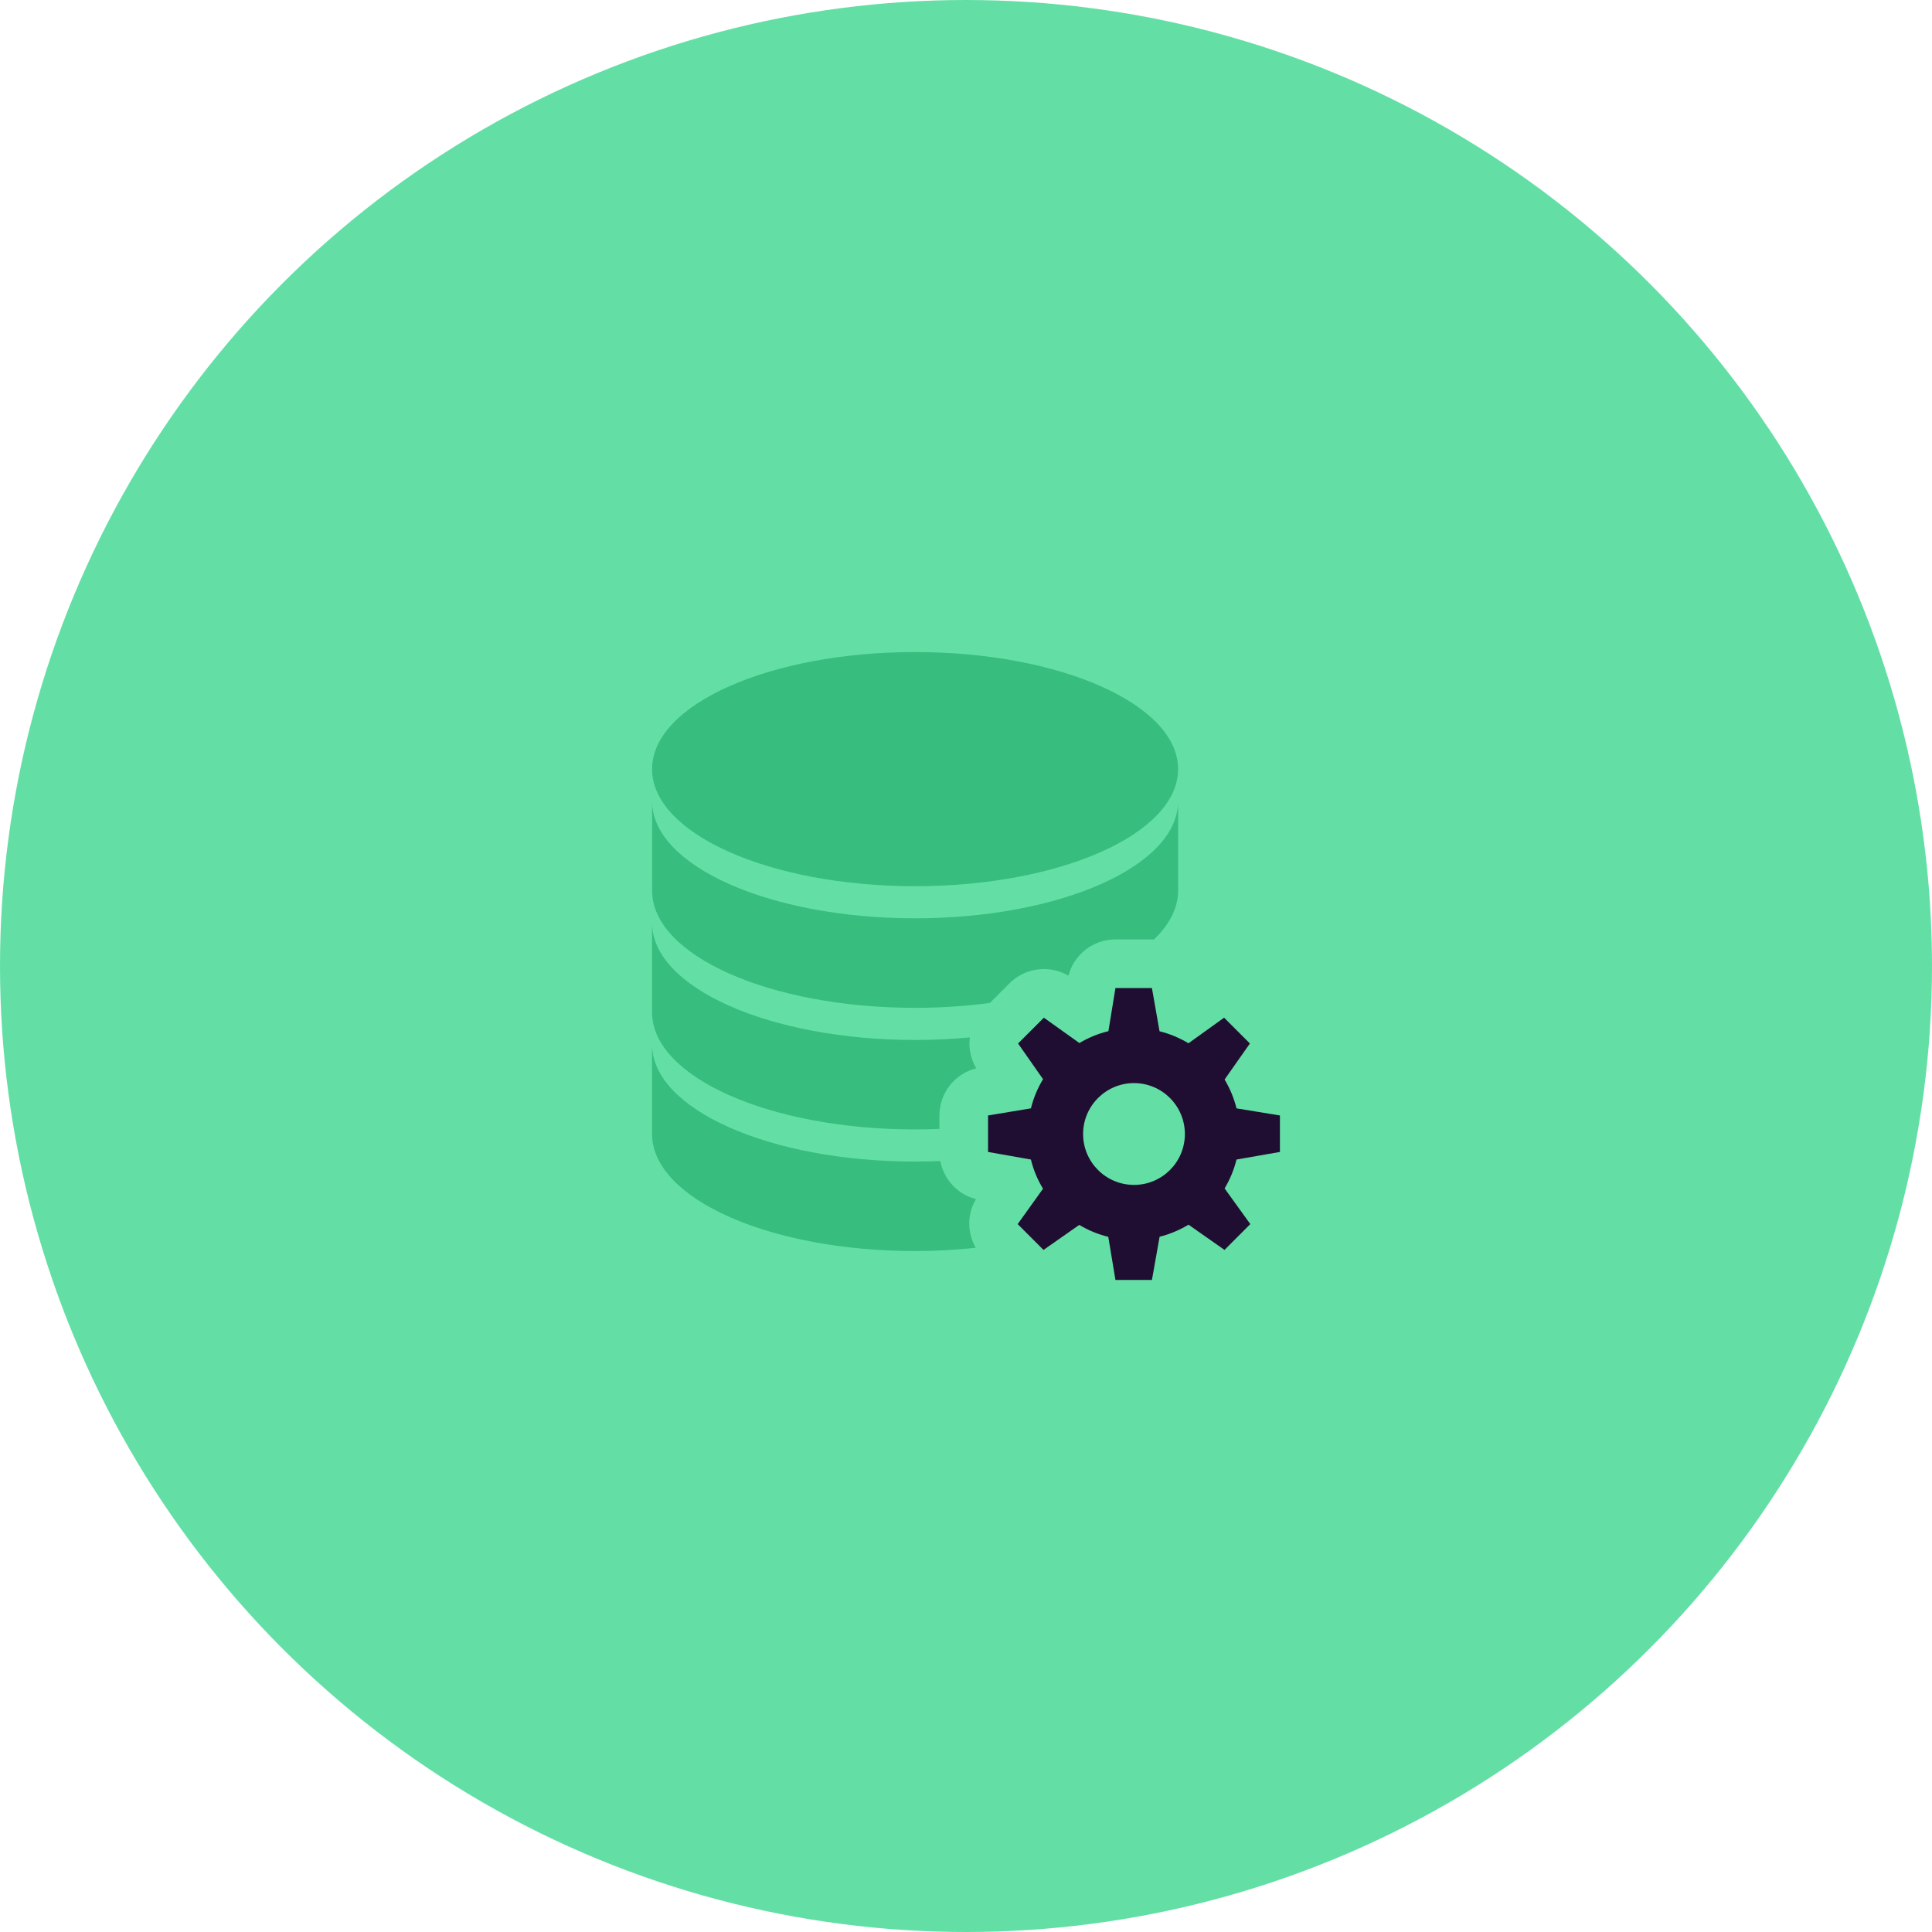 <svg width="80" height="80" viewBox="0 0 80 80" fill="none" xmlns="http://www.w3.org/2000/svg">
<circle cx="40" cy="40" r="40" fill="#63DFA6"/>
<path d="M37.891 36.696C43.907 36.696 48.783 34.525 48.783 31.848C48.783 29.171 43.907 27 37.891 27C31.876 27 27 29.171 27 31.848C27 34.525 31.876 36.696 37.891 36.696Z" fill="#37BD7E"/>
<path d="M40.413 49.652C39.65 49.458 39.08 48.835 38.936 48.075C38.591 48.09 38.243 48.098 37.891 48.098C31.875 48.098 27 45.929 27 43.25C27 44.368 27 45.115 27 46.956C27 49.635 31.875 51.804 37.891 51.804C38.757 51.804 39.595 51.755 40.402 51.669C40.052 51.048 40.036 50.28 40.413 49.652Z" fill="#37BD7E"/>
<path d="M37.891 46.768C38.232 46.768 38.566 46.759 38.899 46.746V46.19C38.899 45.259 39.534 44.459 40.423 44.237C40.19 43.841 40.104 43.391 40.16 42.957C39.427 43.025 38.67 43.063 37.891 43.063C31.875 43.063 27 40.894 27 38.215C27 39.333 27 40.08 27 41.921C27.001 44.599 31.875 46.768 37.891 46.768Z" fill="#37BD7E"/>
<path d="M37.892 41.732C38.968 41.732 40.005 41.66 40.987 41.531L41.801 40.717C42.191 40.326 42.707 40.127 43.227 40.127C43.576 40.127 43.927 40.217 44.242 40.401C44.472 39.524 45.267 38.899 46.19 38.899H47.701C47.728 38.899 47.755 38.905 47.781 38.906C48.419 38.29 48.783 37.606 48.783 36.884C48.783 35.9 48.783 34.875 48.783 33.178C48.783 35.856 43.907 38.025 37.891 38.025C31.875 38.025 27.002 35.856 27.002 33.178C27.002 34.295 27.002 35.043 27.002 36.884C27.002 39.562 31.876 41.732 37.892 41.732Z" fill="#37BD7E"/>
<path d="M52.999 47.7V46.189L51.202 45.895C51.096 45.47 50.929 45.07 50.708 44.701L51.756 43.209L50.687 42.14L49.212 43.2C48.845 42.978 48.442 42.808 48.014 42.702L47.699 40.913H46.188L45.897 42.697C45.468 42.802 45.063 42.969 44.695 43.19L43.224 42.14L42.156 43.209L43.19 44.687C42.965 45.058 42.795 45.462 42.688 45.894L40.913 46.189V47.7L42.687 48.014C42.793 48.446 42.963 48.851 43.189 49.222L42.14 50.687L43.209 51.757L44.69 50.721C45.06 50.943 45.464 51.11 45.892 51.216L46.188 53H47.699L48.017 51.211C48.443 51.104 48.846 50.933 49.213 50.711L50.705 51.757L51.773 50.687L50.708 49.21C50.929 48.842 51.096 48.441 51.201 48.014L52.999 47.7ZM46.956 49.064C45.794 49.064 44.849 48.121 44.849 46.957C44.849 45.794 45.794 44.849 46.956 44.849C48.12 44.849 49.063 45.794 49.063 46.957C49.063 48.121 48.12 49.064 46.956 49.064Z" fill="#200E32"/>
</svg>